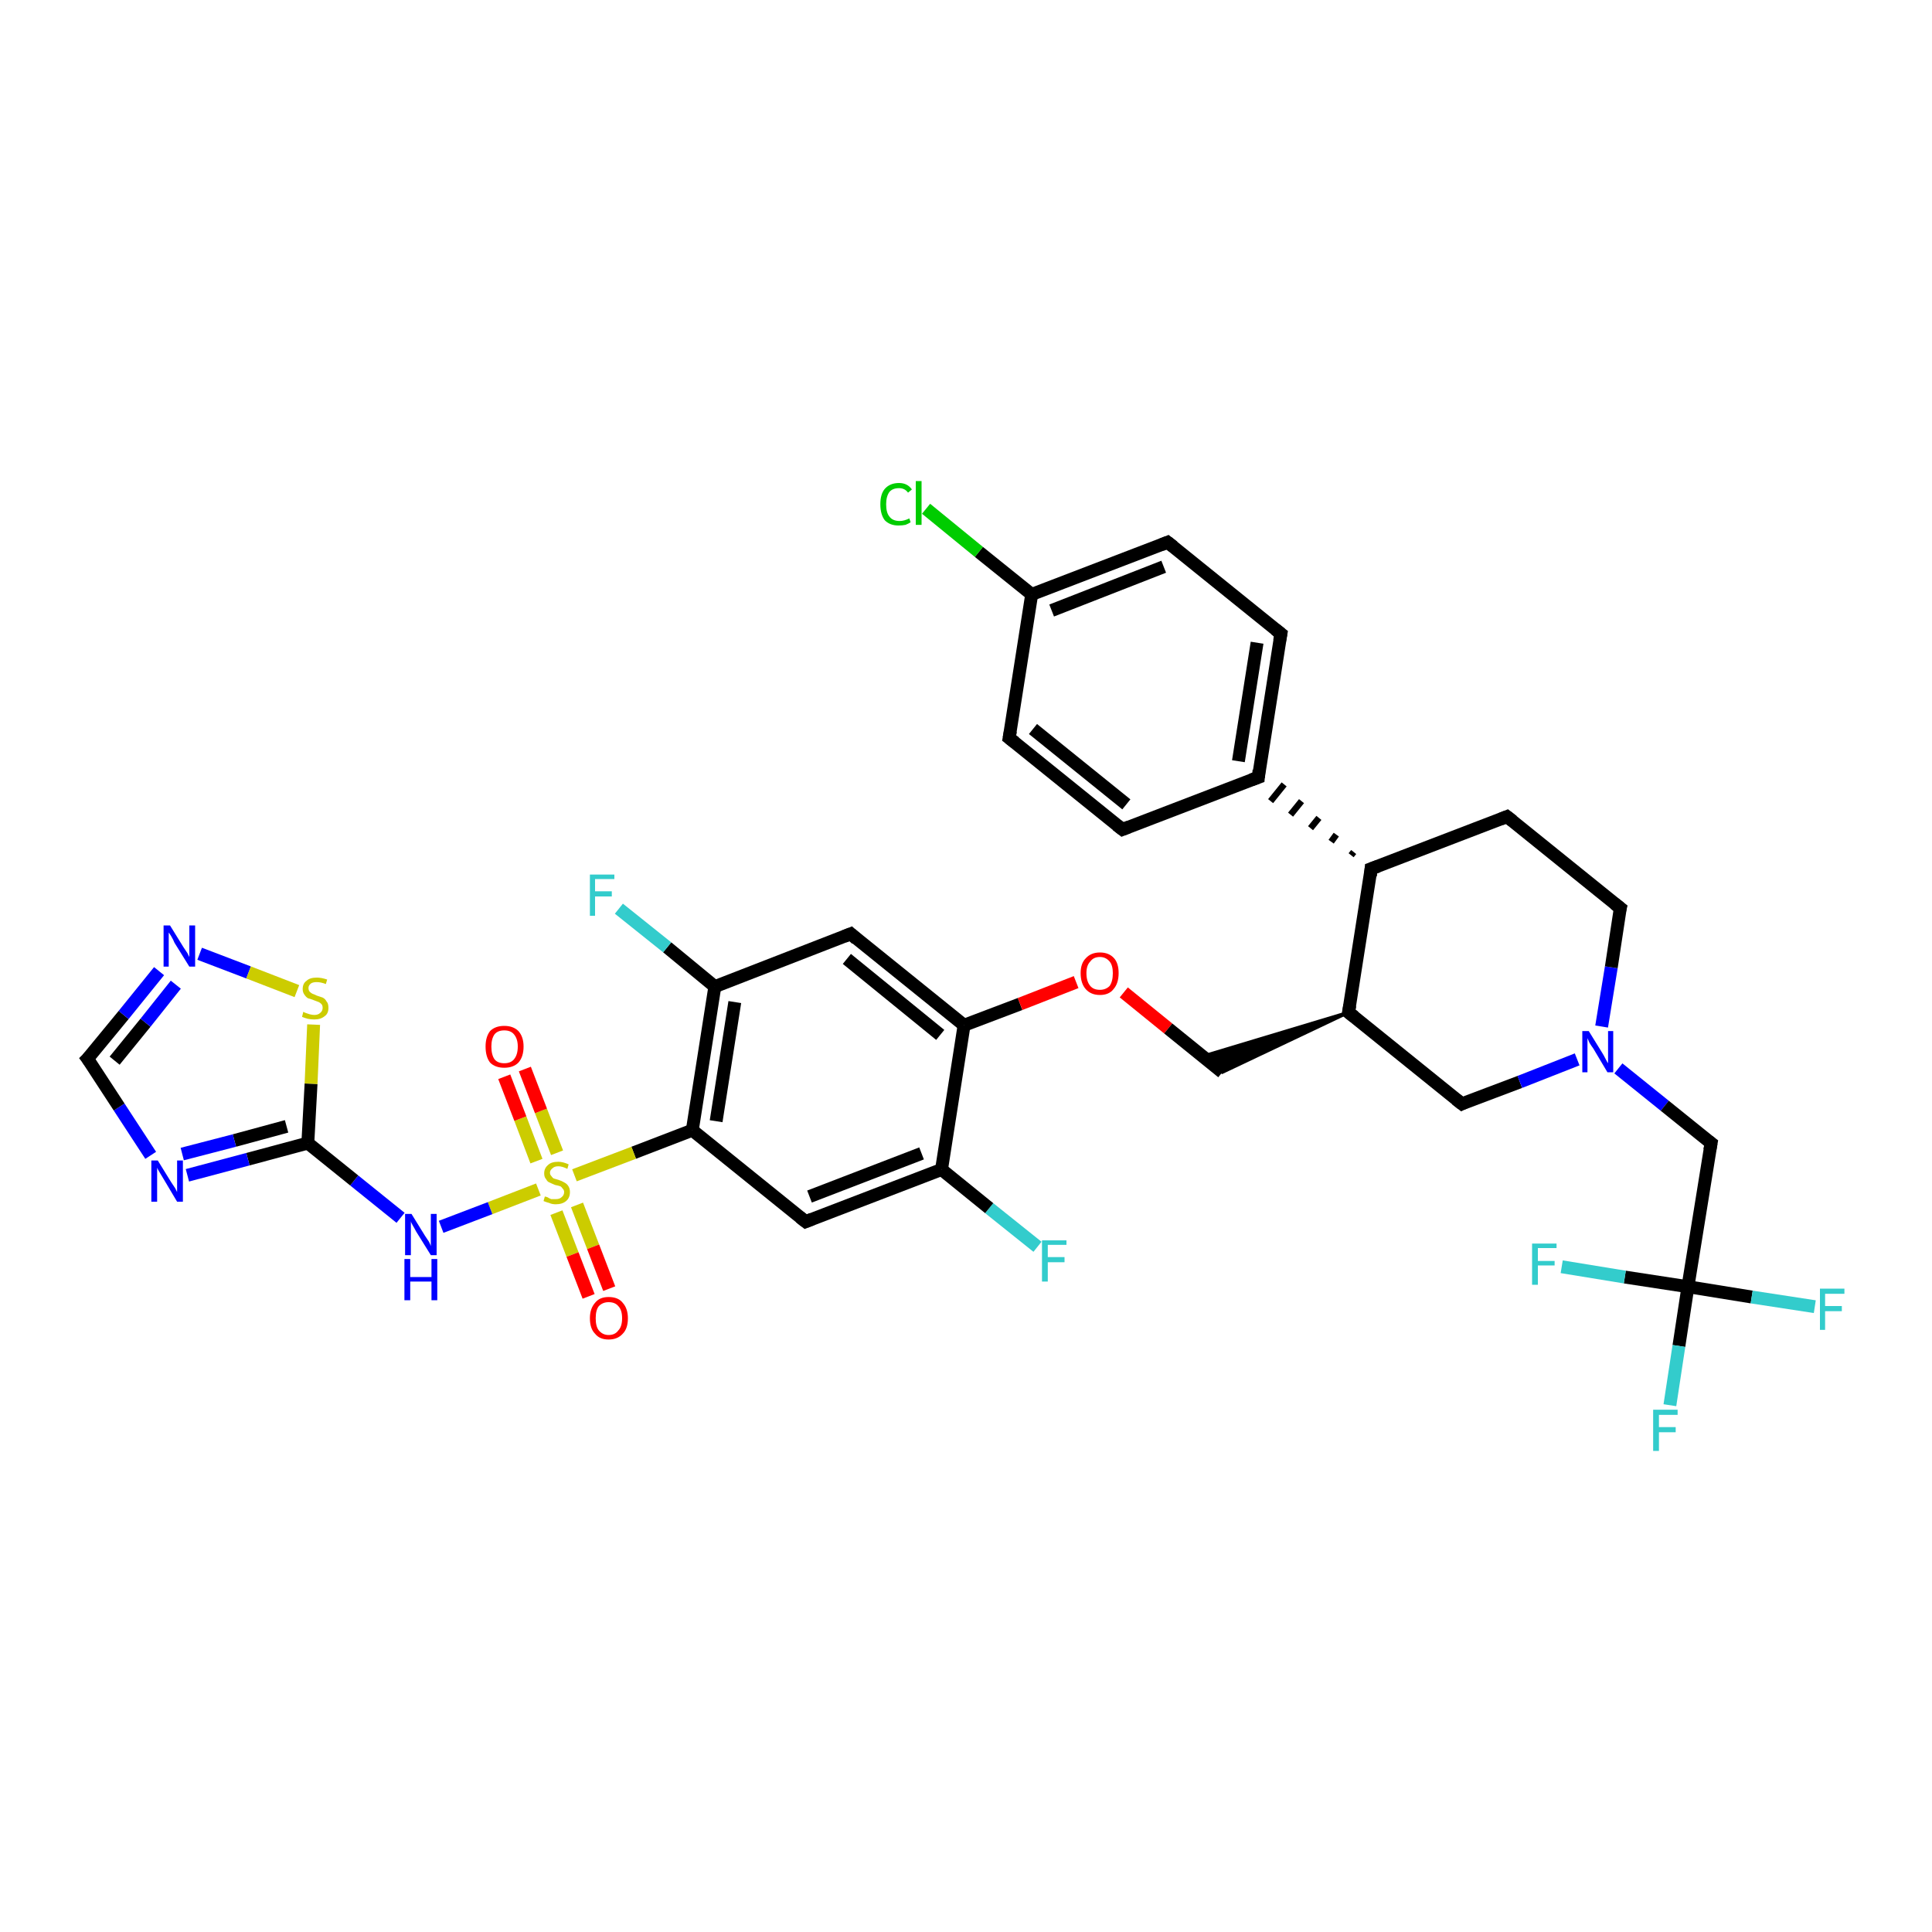 <?xml version='1.0' encoding='iso-8859-1'?>
<svg version='1.1' baseProfile='full'
              xmlns='http://www.w3.org/2000/svg'
                      xmlns:rdkit='http://www.rdkit.org/xml'
                      xmlns:xlink='http://www.w3.org/1999/xlink'
                  xml:space='preserve'
width='300px' height='300px' viewBox='0 0 300 300'>
<!-- END OF HEADER -->
<rect style='opacity:1.0;fill:#FFFFFF;stroke:none' width='300.0' height='300.0' x='0.0' y='0.0'> </rect>
<path class='bond-0 atom-0 atom-1' d='M 161.1,193.6 L 153.6,187.6' style='fill:none;fill-rule:evenodd;stroke:#33CCCC;stroke-width:2.0px;stroke-linecap:butt;stroke-linejoin:miter;stroke-opacity:1' />
<path class='bond-0 atom-0 atom-1' d='M 153.6,187.6 L 146.2,181.6' style='fill:none;fill-rule:evenodd;stroke:#000000;stroke-width:2.0px;stroke-linecap:butt;stroke-linejoin:miter;stroke-opacity:1' />
<path class='bond-1 atom-1 atom-2' d='M 146.2,181.6 L 125.1,189.7' style='fill:none;fill-rule:evenodd;stroke:#000000;stroke-width:2.0px;stroke-linecap:butt;stroke-linejoin:miter;stroke-opacity:1' />
<path class='bond-1 atom-1 atom-2' d='M 143.1,179.1 L 125.7,185.8' style='fill:none;fill-rule:evenodd;stroke:#000000;stroke-width:2.0px;stroke-linecap:butt;stroke-linejoin:miter;stroke-opacity:1' />
<path class='bond-2 atom-2 atom-3' d='M 125.1,189.7 L 107.5,175.5' style='fill:none;fill-rule:evenodd;stroke:#000000;stroke-width:2.0px;stroke-linecap:butt;stroke-linejoin:miter;stroke-opacity:1' />
<path class='bond-3 atom-3 atom-4' d='M 107.5,175.5 L 111.0,153.2' style='fill:none;fill-rule:evenodd;stroke:#000000;stroke-width:2.0px;stroke-linecap:butt;stroke-linejoin:miter;stroke-opacity:1' />
<path class='bond-3 atom-3 atom-4' d='M 111.2,174.1 L 114.1,155.6' style='fill:none;fill-rule:evenodd;stroke:#000000;stroke-width:2.0px;stroke-linecap:butt;stroke-linejoin:miter;stroke-opacity:1' />
<path class='bond-4 atom-4 atom-5' d='M 111.0,153.2 L 103.6,147.1' style='fill:none;fill-rule:evenodd;stroke:#000000;stroke-width:2.0px;stroke-linecap:butt;stroke-linejoin:miter;stroke-opacity:1' />
<path class='bond-4 atom-4 atom-5' d='M 103.6,147.1 L 96.1,141.1' style='fill:none;fill-rule:evenodd;stroke:#33CCCC;stroke-width:2.0px;stroke-linecap:butt;stroke-linejoin:miter;stroke-opacity:1' />
<path class='bond-5 atom-4 atom-6' d='M 111.0,153.2 L 132.1,145.0' style='fill:none;fill-rule:evenodd;stroke:#000000;stroke-width:2.0px;stroke-linecap:butt;stroke-linejoin:miter;stroke-opacity:1' />
<path class='bond-6 atom-6 atom-7' d='M 132.1,145.0 L 149.7,159.2' style='fill:none;fill-rule:evenodd;stroke:#000000;stroke-width:2.0px;stroke-linecap:butt;stroke-linejoin:miter;stroke-opacity:1' />
<path class='bond-6 atom-6 atom-7' d='M 131.5,148.9 L 146.0,160.7' style='fill:none;fill-rule:evenodd;stroke:#000000;stroke-width:2.0px;stroke-linecap:butt;stroke-linejoin:miter;stroke-opacity:1' />
<path class='bond-7 atom-7 atom-8' d='M 149.7,159.2 L 158.4,155.9' style='fill:none;fill-rule:evenodd;stroke:#000000;stroke-width:2.0px;stroke-linecap:butt;stroke-linejoin:miter;stroke-opacity:1' />
<path class='bond-7 atom-7 atom-8' d='M 158.4,155.9 L 167.1,152.5' style='fill:none;fill-rule:evenodd;stroke:#FF0000;stroke-width:2.0px;stroke-linecap:butt;stroke-linejoin:miter;stroke-opacity:1' />
<path class='bond-8 atom-8 atom-9' d='M 174.5,154.1 L 181.4,159.7' style='fill:none;fill-rule:evenodd;stroke:#FF0000;stroke-width:2.0px;stroke-linecap:butt;stroke-linejoin:miter;stroke-opacity:1' />
<path class='bond-8 atom-8 atom-9' d='M 181.4,159.7 L 189.8,166.5' style='fill:none;fill-rule:evenodd;stroke:#000000;stroke-width:2.0px;stroke-linecap:butt;stroke-linejoin:miter;stroke-opacity:1' />
<path class='bond-9 atom-10 atom-9' d='M 209.4,157.2 L 189.8,166.5 L 186.8,164.0 Z' style='fill:#000000;fill-rule:evenodd;fill-opacity:1;stroke:#000000;stroke-width:0.5px;stroke-linecap:butt;stroke-linejoin:miter;stroke-opacity:1;' />
<path class='bond-10 atom-10 atom-11' d='M 209.4,157.2 L 227.0,171.4' style='fill:none;fill-rule:evenodd;stroke:#000000;stroke-width:2.0px;stroke-linecap:butt;stroke-linejoin:miter;stroke-opacity:1' />
<path class='bond-11 atom-11 atom-12' d='M 227.0,171.4 L 236.0,168.0' style='fill:none;fill-rule:evenodd;stroke:#000000;stroke-width:2.0px;stroke-linecap:butt;stroke-linejoin:miter;stroke-opacity:1' />
<path class='bond-11 atom-11 atom-12' d='M 236.0,168.0 L 244.9,164.5' style='fill:none;fill-rule:evenodd;stroke:#0000FF;stroke-width:2.0px;stroke-linecap:butt;stroke-linejoin:miter;stroke-opacity:1' />
<path class='bond-12 atom-12 atom-13' d='M 251.3,165.9 L 258.5,171.7' style='fill:none;fill-rule:evenodd;stroke:#0000FF;stroke-width:2.0px;stroke-linecap:butt;stroke-linejoin:miter;stroke-opacity:1' />
<path class='bond-12 atom-12 atom-13' d='M 258.5,171.7 L 265.7,177.5' style='fill:none;fill-rule:evenodd;stroke:#000000;stroke-width:2.0px;stroke-linecap:butt;stroke-linejoin:miter;stroke-opacity:1' />
<path class='bond-13 atom-13 atom-14' d='M 265.7,177.5 L 262.1,199.8' style='fill:none;fill-rule:evenodd;stroke:#000000;stroke-width:2.0px;stroke-linecap:butt;stroke-linejoin:miter;stroke-opacity:1' />
<path class='bond-14 atom-14 atom-15' d='M 262.1,199.8 L 260.7,209.0' style='fill:none;fill-rule:evenodd;stroke:#000000;stroke-width:2.0px;stroke-linecap:butt;stroke-linejoin:miter;stroke-opacity:1' />
<path class='bond-14 atom-14 atom-15' d='M 260.7,209.0 L 259.3,218.2' style='fill:none;fill-rule:evenodd;stroke:#33CCCC;stroke-width:2.0px;stroke-linecap:butt;stroke-linejoin:miter;stroke-opacity:1' />
<path class='bond-15 atom-14 atom-16' d='M 262.1,199.8 L 272.0,201.4' style='fill:none;fill-rule:evenodd;stroke:#000000;stroke-width:2.0px;stroke-linecap:butt;stroke-linejoin:miter;stroke-opacity:1' />
<path class='bond-15 atom-14 atom-16' d='M 272.0,201.4 L 281.8,202.9' style='fill:none;fill-rule:evenodd;stroke:#33CCCC;stroke-width:2.0px;stroke-linecap:butt;stroke-linejoin:miter;stroke-opacity:1' />
<path class='bond-16 atom-14 atom-17' d='M 262.1,199.8 L 252.3,198.3' style='fill:none;fill-rule:evenodd;stroke:#000000;stroke-width:2.0px;stroke-linecap:butt;stroke-linejoin:miter;stroke-opacity:1' />
<path class='bond-16 atom-14 atom-17' d='M 252.3,198.3 L 242.5,196.7' style='fill:none;fill-rule:evenodd;stroke:#33CCCC;stroke-width:2.0px;stroke-linecap:butt;stroke-linejoin:miter;stroke-opacity:1' />
<path class='bond-17 atom-12 atom-18' d='M 248.7,159.4 L 250.2,150.2' style='fill:none;fill-rule:evenodd;stroke:#0000FF;stroke-width:2.0px;stroke-linecap:butt;stroke-linejoin:miter;stroke-opacity:1' />
<path class='bond-17 atom-12 atom-18' d='M 250.2,150.2 L 251.6,141.0' style='fill:none;fill-rule:evenodd;stroke:#000000;stroke-width:2.0px;stroke-linecap:butt;stroke-linejoin:miter;stroke-opacity:1' />
<path class='bond-18 atom-18 atom-19' d='M 251.6,141.0 L 234.0,126.8' style='fill:none;fill-rule:evenodd;stroke:#000000;stroke-width:2.0px;stroke-linecap:butt;stroke-linejoin:miter;stroke-opacity:1' />
<path class='bond-19 atom-19 atom-20' d='M 234.0,126.8 L 212.9,134.9' style='fill:none;fill-rule:evenodd;stroke:#000000;stroke-width:2.0px;stroke-linecap:butt;stroke-linejoin:miter;stroke-opacity:1' />
<path class='bond-20 atom-20 atom-21' d='M 210.2,132.3 L 209.8,132.8' style='fill:none;fill-rule:evenodd;stroke:#000000;stroke-width:1.0px;stroke-linecap:butt;stroke-linejoin:miter;stroke-opacity:1' />
<path class='bond-20 atom-20 atom-21' d='M 207.5,129.6 L 206.7,130.7' style='fill:none;fill-rule:evenodd;stroke:#000000;stroke-width:1.0px;stroke-linecap:butt;stroke-linejoin:miter;stroke-opacity:1' />
<path class='bond-20 atom-20 atom-21' d='M 204.8,127.0 L 203.5,128.6' style='fill:none;fill-rule:evenodd;stroke:#000000;stroke-width:1.0px;stroke-linecap:butt;stroke-linejoin:miter;stroke-opacity:1' />
<path class='bond-20 atom-20 atom-21' d='M 202.1,124.4 L 200.4,126.5' style='fill:none;fill-rule:evenodd;stroke:#000000;stroke-width:1.0px;stroke-linecap:butt;stroke-linejoin:miter;stroke-opacity:1' />
<path class='bond-20 atom-20 atom-21' d='M 199.4,121.8 L 197.3,124.4' style='fill:none;fill-rule:evenodd;stroke:#000000;stroke-width:1.0px;stroke-linecap:butt;stroke-linejoin:miter;stroke-opacity:1' />
<path class='bond-21 atom-21 atom-22' d='M 195.4,120.7 L 198.9,98.4' style='fill:none;fill-rule:evenodd;stroke:#000000;stroke-width:2.0px;stroke-linecap:butt;stroke-linejoin:miter;stroke-opacity:1' />
<path class='bond-21 atom-21 atom-22' d='M 192.3,118.2 L 195.2,99.8' style='fill:none;fill-rule:evenodd;stroke:#000000;stroke-width:2.0px;stroke-linecap:butt;stroke-linejoin:miter;stroke-opacity:1' />
<path class='bond-22 atom-22 atom-23' d='M 198.9,98.4 L 181.3,84.2' style='fill:none;fill-rule:evenodd;stroke:#000000;stroke-width:2.0px;stroke-linecap:butt;stroke-linejoin:miter;stroke-opacity:1' />
<path class='bond-23 atom-23 atom-24' d='M 181.3,84.2 L 160.2,92.3' style='fill:none;fill-rule:evenodd;stroke:#000000;stroke-width:2.0px;stroke-linecap:butt;stroke-linejoin:miter;stroke-opacity:1' />
<path class='bond-23 atom-23 atom-24' d='M 180.7,88.0 L 163.3,94.8' style='fill:none;fill-rule:evenodd;stroke:#000000;stroke-width:2.0px;stroke-linecap:butt;stroke-linejoin:miter;stroke-opacity:1' />
<path class='bond-24 atom-24 atom-25' d='M 160.2,92.3 L 152.0,85.7' style='fill:none;fill-rule:evenodd;stroke:#000000;stroke-width:2.0px;stroke-linecap:butt;stroke-linejoin:miter;stroke-opacity:1' />
<path class='bond-24 atom-24 atom-25' d='M 152.0,85.7 L 143.8,79.0' style='fill:none;fill-rule:evenodd;stroke:#00CC00;stroke-width:2.0px;stroke-linecap:butt;stroke-linejoin:miter;stroke-opacity:1' />
<path class='bond-25 atom-24 atom-26' d='M 160.2,92.3 L 156.7,114.6' style='fill:none;fill-rule:evenodd;stroke:#000000;stroke-width:2.0px;stroke-linecap:butt;stroke-linejoin:miter;stroke-opacity:1' />
<path class='bond-26 atom-26 atom-27' d='M 156.7,114.6 L 174.3,128.8' style='fill:none;fill-rule:evenodd;stroke:#000000;stroke-width:2.0px;stroke-linecap:butt;stroke-linejoin:miter;stroke-opacity:1' />
<path class='bond-26 atom-26 atom-27' d='M 160.4,113.2 L 174.9,124.9' style='fill:none;fill-rule:evenodd;stroke:#000000;stroke-width:2.0px;stroke-linecap:butt;stroke-linejoin:miter;stroke-opacity:1' />
<path class='bond-27 atom-3 atom-28' d='M 107.5,175.5 L 98.4,179.0' style='fill:none;fill-rule:evenodd;stroke:#000000;stroke-width:2.0px;stroke-linecap:butt;stroke-linejoin:miter;stroke-opacity:1' />
<path class='bond-27 atom-3 atom-28' d='M 98.4,179.0 L 89.2,182.5' style='fill:none;fill-rule:evenodd;stroke:#CCCC00;stroke-width:2.0px;stroke-linecap:butt;stroke-linejoin:miter;stroke-opacity:1' />
<path class='bond-28 atom-28 atom-29' d='M 86.4,188.3 L 88.9,194.8' style='fill:none;fill-rule:evenodd;stroke:#CCCC00;stroke-width:2.0px;stroke-linecap:butt;stroke-linejoin:miter;stroke-opacity:1' />
<path class='bond-28 atom-28 atom-29' d='M 88.9,194.8 L 91.4,201.3' style='fill:none;fill-rule:evenodd;stroke:#FF0000;stroke-width:2.0px;stroke-linecap:butt;stroke-linejoin:miter;stroke-opacity:1' />
<path class='bond-28 atom-28 atom-29' d='M 89.6,187.1 L 92.1,193.6' style='fill:none;fill-rule:evenodd;stroke:#CCCC00;stroke-width:2.0px;stroke-linecap:butt;stroke-linejoin:miter;stroke-opacity:1' />
<path class='bond-28 atom-28 atom-29' d='M 92.1,193.6 L 94.6,200.1' style='fill:none;fill-rule:evenodd;stroke:#FF0000;stroke-width:2.0px;stroke-linecap:butt;stroke-linejoin:miter;stroke-opacity:1' />
<path class='bond-29 atom-28 atom-30' d='M 86.5,179.0 L 84.0,172.5' style='fill:none;fill-rule:evenodd;stroke:#CCCC00;stroke-width:2.0px;stroke-linecap:butt;stroke-linejoin:miter;stroke-opacity:1' />
<path class='bond-29 atom-28 atom-30' d='M 84.0,172.5 L 81.5,166.0' style='fill:none;fill-rule:evenodd;stroke:#FF0000;stroke-width:2.0px;stroke-linecap:butt;stroke-linejoin:miter;stroke-opacity:1' />
<path class='bond-29 atom-28 atom-30' d='M 83.3,180.3 L 80.8,173.7' style='fill:none;fill-rule:evenodd;stroke:#CCCC00;stroke-width:2.0px;stroke-linecap:butt;stroke-linejoin:miter;stroke-opacity:1' />
<path class='bond-29 atom-28 atom-30' d='M 80.8,173.7 L 78.3,167.2' style='fill:none;fill-rule:evenodd;stroke:#FF0000;stroke-width:2.0px;stroke-linecap:butt;stroke-linejoin:miter;stroke-opacity:1' />
<path class='bond-30 atom-28 atom-31' d='M 83.6,184.7 L 76.1,187.6' style='fill:none;fill-rule:evenodd;stroke:#CCCC00;stroke-width:2.0px;stroke-linecap:butt;stroke-linejoin:miter;stroke-opacity:1' />
<path class='bond-30 atom-28 atom-31' d='M 76.1,187.6 L 68.5,190.5' style='fill:none;fill-rule:evenodd;stroke:#0000FF;stroke-width:2.0px;stroke-linecap:butt;stroke-linejoin:miter;stroke-opacity:1' />
<path class='bond-31 atom-31 atom-32' d='M 62.2,189.1 L 55.0,183.3' style='fill:none;fill-rule:evenodd;stroke:#0000FF;stroke-width:2.0px;stroke-linecap:butt;stroke-linejoin:miter;stroke-opacity:1' />
<path class='bond-31 atom-31 atom-32' d='M 55.0,183.3 L 47.8,177.5' style='fill:none;fill-rule:evenodd;stroke:#000000;stroke-width:2.0px;stroke-linecap:butt;stroke-linejoin:miter;stroke-opacity:1' />
<path class='bond-32 atom-32 atom-33' d='M 47.8,177.5 L 38.5,180.0' style='fill:none;fill-rule:evenodd;stroke:#000000;stroke-width:2.0px;stroke-linecap:butt;stroke-linejoin:miter;stroke-opacity:1' />
<path class='bond-32 atom-32 atom-33' d='M 38.5,180.0 L 29.1,182.5' style='fill:none;fill-rule:evenodd;stroke:#0000FF;stroke-width:2.0px;stroke-linecap:butt;stroke-linejoin:miter;stroke-opacity:1' />
<path class='bond-32 atom-32 atom-33' d='M 44.5,174.9 L 36.4,177.1' style='fill:none;fill-rule:evenodd;stroke:#000000;stroke-width:2.0px;stroke-linecap:butt;stroke-linejoin:miter;stroke-opacity:1' />
<path class='bond-32 atom-32 atom-33' d='M 36.4,177.1 L 28.3,179.2' style='fill:none;fill-rule:evenodd;stroke:#0000FF;stroke-width:2.0px;stroke-linecap:butt;stroke-linejoin:miter;stroke-opacity:1' />
<path class='bond-33 atom-33 atom-34' d='M 23.4,179.4 L 18.5,171.9' style='fill:none;fill-rule:evenodd;stroke:#0000FF;stroke-width:2.0px;stroke-linecap:butt;stroke-linejoin:miter;stroke-opacity:1' />
<path class='bond-33 atom-33 atom-34' d='M 18.5,171.9 L 13.6,164.4' style='fill:none;fill-rule:evenodd;stroke:#000000;stroke-width:2.0px;stroke-linecap:butt;stroke-linejoin:miter;stroke-opacity:1' />
<path class='bond-34 atom-34 atom-35' d='M 13.6,164.4 L 19.2,157.6' style='fill:none;fill-rule:evenodd;stroke:#000000;stroke-width:2.0px;stroke-linecap:butt;stroke-linejoin:miter;stroke-opacity:1' />
<path class='bond-34 atom-34 atom-35' d='M 19.2,157.6 L 24.7,150.8' style='fill:none;fill-rule:evenodd;stroke:#0000FF;stroke-width:2.0px;stroke-linecap:butt;stroke-linejoin:miter;stroke-opacity:1' />
<path class='bond-34 atom-34 atom-35' d='M 17.8,164.7 L 22.6,158.8' style='fill:none;fill-rule:evenodd;stroke:#000000;stroke-width:2.0px;stroke-linecap:butt;stroke-linejoin:miter;stroke-opacity:1' />
<path class='bond-34 atom-34 atom-35' d='M 22.6,158.8 L 27.3,152.9' style='fill:none;fill-rule:evenodd;stroke:#0000FF;stroke-width:2.0px;stroke-linecap:butt;stroke-linejoin:miter;stroke-opacity:1' />
<path class='bond-35 atom-35 atom-36' d='M 31.0,148.1 L 38.6,151.0' style='fill:none;fill-rule:evenodd;stroke:#0000FF;stroke-width:2.0px;stroke-linecap:butt;stroke-linejoin:miter;stroke-opacity:1' />
<path class='bond-35 atom-35 atom-36' d='M 38.6,151.0 L 46.1,153.9' style='fill:none;fill-rule:evenodd;stroke:#CCCC00;stroke-width:2.0px;stroke-linecap:butt;stroke-linejoin:miter;stroke-opacity:1' />
<path class='bond-36 atom-7 atom-1' d='M 149.7,159.2 L 146.2,181.6' style='fill:none;fill-rule:evenodd;stroke:#000000;stroke-width:2.0px;stroke-linecap:butt;stroke-linejoin:miter;stroke-opacity:1' />
<path class='bond-37 atom-20 atom-10' d='M 212.9,134.9 L 209.4,157.2' style='fill:none;fill-rule:evenodd;stroke:#000000;stroke-width:2.0px;stroke-linecap:butt;stroke-linejoin:miter;stroke-opacity:1' />
<path class='bond-38 atom-27 atom-21' d='M 174.3,128.8 L 195.4,120.7' style='fill:none;fill-rule:evenodd;stroke:#000000;stroke-width:2.0px;stroke-linecap:butt;stroke-linejoin:miter;stroke-opacity:1' />
<path class='bond-39 atom-36 atom-32' d='M 48.7,159.1 L 48.3,168.3' style='fill:none;fill-rule:evenodd;stroke:#CCCC00;stroke-width:2.0px;stroke-linecap:butt;stroke-linejoin:miter;stroke-opacity:1' />
<path class='bond-39 atom-36 atom-32' d='M 48.3,168.3 L 47.8,177.5' style='fill:none;fill-rule:evenodd;stroke:#000000;stroke-width:2.0px;stroke-linecap:butt;stroke-linejoin:miter;stroke-opacity:1' />
<path d='M 126.1,189.3 L 125.1,189.7 L 124.2,189.0' style='fill:none;stroke:#000000;stroke-width:2.0px;stroke-linecap:butt;stroke-linejoin:miter;stroke-opacity:1;' />
<path d='M 131.1,145.4 L 132.1,145.0 L 133.0,145.8' style='fill:none;stroke:#000000;stroke-width:2.0px;stroke-linecap:butt;stroke-linejoin:miter;stroke-opacity:1;' />
<path d='M 210.3,157.9 L 209.4,157.2 L 209.6,156.1' style='fill:none;stroke:#000000;stroke-width:2.0px;stroke-linecap:butt;stroke-linejoin:miter;stroke-opacity:1;' />
<path d='M 226.1,170.7 L 227.0,171.4 L 227.4,171.2' style='fill:none;stroke:#000000;stroke-width:2.0px;stroke-linecap:butt;stroke-linejoin:miter;stroke-opacity:1;' />
<path d='M 265.3,177.2 L 265.7,177.5 L 265.5,178.6' style='fill:none;stroke:#000000;stroke-width:2.0px;stroke-linecap:butt;stroke-linejoin:miter;stroke-opacity:1;' />
<path d='M 251.5,141.4 L 251.6,141.0 L 250.7,140.3' style='fill:none;stroke:#000000;stroke-width:2.0px;stroke-linecap:butt;stroke-linejoin:miter;stroke-opacity:1;' />
<path d='M 234.9,127.5 L 234.0,126.8 L 233.0,127.2' style='fill:none;stroke:#000000;stroke-width:2.0px;stroke-linecap:butt;stroke-linejoin:miter;stroke-opacity:1;' />
<path d='M 214.0,134.5 L 212.9,134.9 L 212.8,136.0' style='fill:none;stroke:#000000;stroke-width:2.0px;stroke-linecap:butt;stroke-linejoin:miter;stroke-opacity:1;' />
<path d='M 195.5,119.6 L 195.4,120.7 L 194.3,121.1' style='fill:none;stroke:#000000;stroke-width:2.0px;stroke-linecap:butt;stroke-linejoin:miter;stroke-opacity:1;' />
<path d='M 198.7,99.5 L 198.9,98.4 L 198.0,97.7' style='fill:none;stroke:#000000;stroke-width:2.0px;stroke-linecap:butt;stroke-linejoin:miter;stroke-opacity:1;' />
<path d='M 182.2,84.9 L 181.3,84.2 L 180.3,84.6' style='fill:none;stroke:#000000;stroke-width:2.0px;stroke-linecap:butt;stroke-linejoin:miter;stroke-opacity:1;' />
<path d='M 156.9,113.5 L 156.7,114.6 L 157.6,115.3' style='fill:none;stroke:#000000;stroke-width:2.0px;stroke-linecap:butt;stroke-linejoin:miter;stroke-opacity:1;' />
<path d='M 173.4,128.1 L 174.3,128.8 L 175.3,128.4' style='fill:none;stroke:#000000;stroke-width:2.0px;stroke-linecap:butt;stroke-linejoin:miter;stroke-opacity:1;' />
<path d='M 13.9,164.8 L 13.6,164.4 L 13.9,164.1' style='fill:none;stroke:#000000;stroke-width:2.0px;stroke-linecap:butt;stroke-linejoin:miter;stroke-opacity:1;' />
<path class='atom-0' d='M 161.8 192.6
L 165.6 192.6
L 165.6 193.3
L 162.7 193.3
L 162.7 195.2
L 165.3 195.2
L 165.3 196.0
L 162.7 196.0
L 162.7 199.0
L 161.8 199.0
L 161.8 192.6
' fill='#33CCCC'/>
<path class='atom-5' d='M 91.6 135.8
L 95.4 135.8
L 95.4 136.5
L 92.4 136.5
L 92.4 138.4
L 95.0 138.4
L 95.0 139.2
L 92.4 139.2
L 92.4 142.2
L 91.6 142.2
L 91.6 135.8
' fill='#33CCCC'/>
<path class='atom-8' d='M 167.8 151.1
Q 167.8 149.6, 168.6 148.8
Q 169.4 147.9, 170.8 147.9
Q 172.2 147.9, 173.0 148.8
Q 173.7 149.6, 173.7 151.1
Q 173.7 152.7, 172.9 153.6
Q 172.2 154.5, 170.8 154.5
Q 169.4 154.5, 168.6 153.6
Q 167.8 152.7, 167.8 151.1
M 170.8 153.7
Q 171.7 153.7, 172.3 153.1
Q 172.8 152.4, 172.8 151.1
Q 172.8 149.9, 172.3 149.3
Q 171.7 148.6, 170.8 148.6
Q 169.8 148.6, 169.3 149.3
Q 168.7 149.9, 168.7 151.1
Q 168.7 152.4, 169.3 153.1
Q 169.8 153.7, 170.8 153.7
' fill='#FF0000'/>
<path class='atom-12' d='M 246.7 160.1
L 248.8 163.5
Q 249.0 163.8, 249.3 164.4
Q 249.6 165.0, 249.7 165.1
L 249.7 160.1
L 250.5 160.1
L 250.5 166.5
L 249.6 166.5
L 247.4 162.8
Q 247.1 162.4, 246.8 161.9
Q 246.6 161.4, 246.5 161.2
L 246.5 166.5
L 245.7 166.5
L 245.7 160.1
L 246.7 160.1
' fill='#0000FF'/>
<path class='atom-15' d='M 256.7 218.9
L 260.5 218.9
L 260.5 219.7
L 257.6 219.7
L 257.6 221.6
L 260.2 221.6
L 260.2 222.4
L 257.6 222.4
L 257.6 225.3
L 256.7 225.3
L 256.7 218.9
' fill='#33CCCC'/>
<path class='atom-16' d='M 282.6 200.1
L 286.4 200.1
L 286.4 200.9
L 283.4 200.9
L 283.4 202.8
L 286.0 202.8
L 286.0 203.6
L 283.4 203.6
L 283.4 206.5
L 282.6 206.5
L 282.6 200.1
' fill='#33CCCC'/>
<path class='atom-17' d='M 237.9 193.1
L 241.7 193.1
L 241.7 193.8
L 238.8 193.8
L 238.8 195.8
L 241.4 195.8
L 241.4 196.5
L 238.8 196.5
L 238.8 199.5
L 237.9 199.5
L 237.9 193.1
' fill='#33CCCC'/>
<path class='atom-25' d='M 136.7 78.3
Q 136.7 76.7, 137.4 75.9
Q 138.2 75.0, 139.6 75.0
Q 140.9 75.0, 141.6 76.0
L 141.0 76.5
Q 140.5 75.8, 139.6 75.8
Q 138.6 75.8, 138.1 76.4
Q 137.6 77.1, 137.6 78.3
Q 137.6 79.6, 138.1 80.2
Q 138.6 80.9, 139.7 80.9
Q 140.4 80.9, 141.2 80.5
L 141.4 81.1
Q 141.1 81.3, 140.6 81.5
Q 140.1 81.6, 139.5 81.6
Q 138.2 81.6, 137.4 80.8
Q 136.7 79.9, 136.7 78.3
' fill='#00CC00'/>
<path class='atom-25' d='M 142.2 74.7
L 143.1 74.7
L 143.1 81.5
L 142.2 81.5
L 142.2 74.7
' fill='#00CC00'/>
<path class='atom-28' d='M 84.6 185.8
Q 84.7 185.8, 85.0 185.9
Q 85.3 186.1, 85.6 186.2
Q 86.0 186.2, 86.3 186.2
Q 86.9 186.2, 87.2 185.9
Q 87.6 185.6, 87.6 185.1
Q 87.6 184.8, 87.4 184.6
Q 87.2 184.3, 87.0 184.2
Q 86.7 184.1, 86.2 184.0
Q 85.7 183.8, 85.3 183.6
Q 85.0 183.5, 84.8 183.1
Q 84.5 182.8, 84.5 182.2
Q 84.5 181.4, 85.1 180.9
Q 85.6 180.4, 86.7 180.4
Q 87.4 180.4, 88.3 180.8
L 88.1 181.5
Q 87.3 181.1, 86.7 181.1
Q 86.1 181.1, 85.8 181.4
Q 85.4 181.7, 85.4 182.1
Q 85.4 182.4, 85.6 182.6
Q 85.8 182.9, 86.0 183.0
Q 86.3 183.1, 86.7 183.2
Q 87.3 183.4, 87.6 183.6
Q 88.0 183.8, 88.2 184.1
Q 88.5 184.5, 88.5 185.1
Q 88.5 186.0, 87.9 186.5
Q 87.3 187.0, 86.3 187.0
Q 85.7 187.0, 85.3 186.8
Q 84.9 186.7, 84.4 186.5
L 84.6 185.8
' fill='#CCCC00'/>
<path class='atom-29' d='M 91.6 204.7
Q 91.6 203.2, 92.4 202.3
Q 93.1 201.4, 94.5 201.4
Q 96.0 201.4, 96.7 202.3
Q 97.5 203.2, 97.5 204.7
Q 97.5 206.3, 96.7 207.1
Q 95.9 208.0, 94.5 208.0
Q 93.1 208.0, 92.4 207.1
Q 91.6 206.3, 91.6 204.7
M 94.5 207.3
Q 95.5 207.3, 96.0 206.6
Q 96.6 206.0, 96.6 204.7
Q 96.6 203.4, 96.0 202.8
Q 95.5 202.2, 94.5 202.2
Q 93.6 202.2, 93.0 202.8
Q 92.5 203.4, 92.5 204.7
Q 92.5 206.0, 93.0 206.6
Q 93.6 207.3, 94.5 207.3
' fill='#FF0000'/>
<path class='atom-30' d='M 75.4 162.5
Q 75.4 161.0, 76.1 160.1
Q 76.9 159.3, 78.3 159.3
Q 79.7 159.3, 80.5 160.1
Q 81.3 161.0, 81.3 162.5
Q 81.3 164.1, 80.5 165.0
Q 79.7 165.8, 78.3 165.8
Q 76.9 165.8, 76.1 165.0
Q 75.4 164.1, 75.4 162.5
M 78.3 165.1
Q 79.3 165.1, 79.8 164.5
Q 80.4 163.8, 80.4 162.5
Q 80.4 161.3, 79.8 160.6
Q 79.3 160.0, 78.3 160.0
Q 77.3 160.0, 76.8 160.6
Q 76.3 161.3, 76.3 162.5
Q 76.3 163.8, 76.8 164.5
Q 77.3 165.1, 78.3 165.1
' fill='#FF0000'/>
<path class='atom-31' d='M 63.9 188.5
L 66.0 191.9
Q 66.2 192.2, 66.6 192.8
Q 66.9 193.4, 66.9 193.5
L 66.9 188.5
L 67.8 188.5
L 67.8 194.9
L 66.9 194.9
L 64.6 191.2
Q 64.4 190.8, 64.1 190.3
Q 63.8 189.8, 63.8 189.6
L 63.8 194.9
L 62.9 194.9
L 62.9 188.5
L 63.9 188.5
' fill='#0000FF'/>
<path class='atom-31' d='M 62.8 195.5
L 63.7 195.5
L 63.7 198.3
L 67.0 198.3
L 67.0 195.5
L 67.9 195.5
L 67.9 201.9
L 67.0 201.9
L 67.0 199.0
L 63.7 199.0
L 63.7 201.9
L 62.8 201.9
L 62.8 195.5
' fill='#0000FF'/>
<path class='atom-33' d='M 24.5 180.2
L 26.6 183.6
Q 26.8 183.9, 27.2 184.5
Q 27.5 185.1, 27.5 185.1
L 27.5 180.2
L 28.4 180.2
L 28.4 186.6
L 27.5 186.6
L 25.3 182.9
Q 25.0 182.4, 24.7 181.9
Q 24.4 181.4, 24.4 181.3
L 24.4 186.6
L 23.5 186.6
L 23.5 180.2
L 24.5 180.2
' fill='#0000FF'/>
<path class='atom-35' d='M 26.4 143.7
L 28.5 147.1
Q 28.7 147.4, 29.1 148.0
Q 29.4 148.6, 29.4 148.6
L 29.4 143.7
L 30.3 143.7
L 30.3 150.1
L 29.4 150.1
L 27.1 146.4
Q 26.9 145.9, 26.6 145.4
Q 26.3 144.9, 26.2 144.8
L 26.2 150.1
L 25.4 150.1
L 25.4 143.7
L 26.4 143.7
' fill='#0000FF'/>
<path class='atom-36' d='M 47.1 157.1
Q 47.2 157.2, 47.5 157.3
Q 47.8 157.4, 48.1 157.5
Q 48.5 157.6, 48.8 157.6
Q 49.4 157.6, 49.7 157.3
Q 50.1 157.0, 50.1 156.5
Q 50.1 156.1, 49.9 155.9
Q 49.7 155.7, 49.5 155.6
Q 49.2 155.5, 48.7 155.3
Q 48.2 155.1, 47.8 155.0
Q 47.5 154.8, 47.3 154.5
Q 47.0 154.1, 47.0 153.6
Q 47.0 152.7, 47.6 152.3
Q 48.1 151.8, 49.2 151.8
Q 49.9 151.8, 50.8 152.1
L 50.6 152.8
Q 49.8 152.5, 49.2 152.5
Q 48.6 152.5, 48.3 152.7
Q 47.9 153.0, 47.9 153.4
Q 47.9 153.8, 48.1 154.0
Q 48.3 154.2, 48.5 154.3
Q 48.8 154.4, 49.2 154.6
Q 49.8 154.8, 50.1 154.9
Q 50.5 155.1, 50.7 155.5
Q 51.0 155.8, 51.0 156.5
Q 51.0 157.4, 50.4 157.8
Q 49.8 158.3, 48.8 158.3
Q 48.3 158.3, 47.8 158.2
Q 47.4 158.1, 46.9 157.9
L 47.1 157.1
' fill='#CCCC00'/>
</svg>
